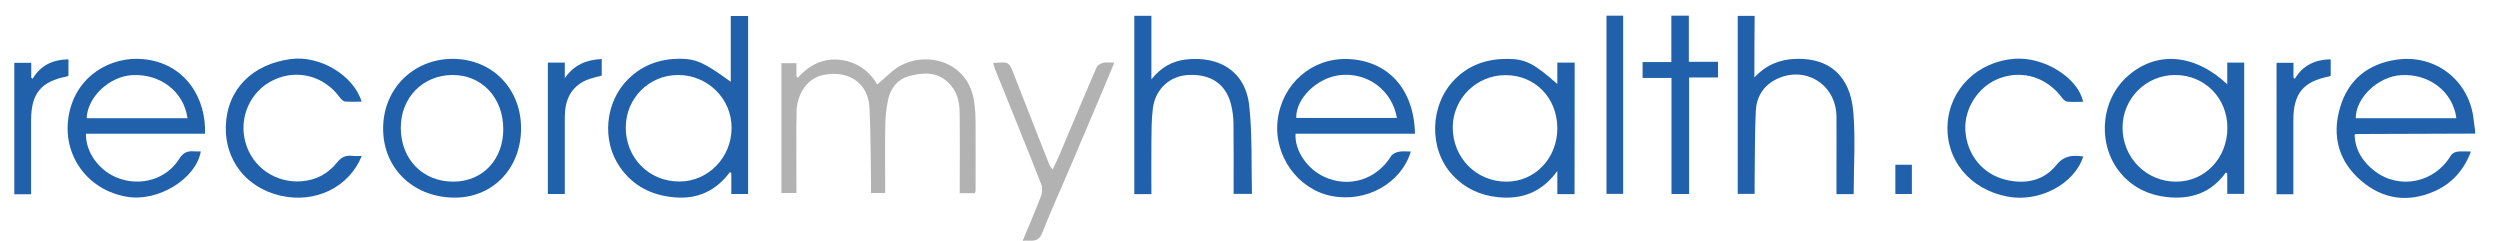 <?xml version="1.0" encoding="utf-8"?>
<!-- Generator: Adobe Illustrator 25.1.0, SVG Export Plug-In . SVG Version: 6.00 Build 0)  -->
<svg version="1.1" id="Layer_1" xmlns="http://www.w3.org/2000/svg" xmlns:xlink="http://www.w3.org/1999/xlink" x="0px" y="0px"
	 viewBox="0 0 1800.2 173.3" style="enable-background:new 0 0 1800.2 173.3;" xml:space="preserve">
<style type="text/css">
	.st0{fill:#2161AB;}
	.st1{fill:#B2B2B2;}
	.st2{display:none;fill:#2161AB;}
</style>
<path class="st0" d="M1782.3,96.2c-28.6,0.1-57.3,0.2-85.9,0.3c-0.1,0-0.3,0.2-0.9,0.5c0.4,11,5.8,19.6,14.5,26.2
	c18,13.7,43.2,8.3,54.8-11.2c0.8-1.4,2.9-2.5,4.5-2.8c3.1-0.4,6.2-0.1,10-0.1c-5.2,13.7-14,23.3-26.7,28.8
	c-18.8,8.1-36.7,5.6-52.2-7.6c-16.4-13.9-21.4-32.4-15.4-52.8c5.8-19.8,19.8-31.4,40.4-34.5c28.4-4.3,53.2,15.2,55.9,43.8
	c0.3,2.8,0.7,5.6,1.1,8.4C1782.3,95.5,1782.3,95.9,1782.3,96.2z M1768.8,85.1c-2.5-19.1-19.6-32.2-39.8-31
	c-16.5,1-32.6,16.1-32.7,31C1720.3,85.1,1744.4,85.1,1768.8,85.1z"/>
<path class="st0" d="M526.2,58.9c0-15.9,0-31.4,0-47.4c4.4,0,8.2,0,12.5,0c0,42.6,0,85.2,0,128.2c-3.9,0-7.8,0-12.1,0
	c0-5,0-10,0-14.9c-0.3-0.3-0.6-0.7-0.9-1c-10.1,13.6-23.4,19.8-40,18.3c-16.4-1.4-29.7-8.1-39.2-21.6c-13.5-19.2-10.8-47.3,6-63.7
	c10.3-10.1,22.9-14.5,37.1-14.5C501.6,42.4,507.5,45.3,526.2,58.9z M488.3,54c-20.9,0-37.6,16.7-37.7,37.7
	c-0.1,22,16.8,39.1,38.7,39c20.7,0,37.5-17.4,37.5-38.6C526.9,71.1,509.6,54,488.3,54z"/>
<path class="st0" d="M1133.8,139.8c-4.3,0-8.1,0-12.4,0c0-5.1,0-10,0-16.7c-11.3,15.6-25.7,20.6-42.7,18.9c-12.9-1.3-24-6.5-32.8-16
	c-17.3-18.6-16.6-50.4,1.7-68.9c10.3-10.4,23.1-14.7,37.5-14.7c13.3,0,19.5,3.2,36.3,18.1c0-5.3,0-10.2,0-15.4c4.4,0,8.3,0,12.5,0
	C1133.8,76.7,1133.8,108.1,1133.8,139.8z M1121.4,92.4c0-21.9-16-38.3-37.3-38.3c-20.9,0-37.9,16.8-38,37.5
	c-0.1,21.9,16.9,39.2,38.6,39.2C1105.3,130.8,1121.4,114,1121.4,92.4z"/>
<path class="st1" d="M701.8,139.1c-3.5,0-6.8,0-10.7,0c0-2,0-3.7,0-5.5c0-17.7,0.2-35.3-0.1-53c-0.1-7.8-2-15.2-8-21
	c-8.2-8.1-18.1-7.4-27.7-5c-8.5,2.1-14,8.5-15.8,17.2c-1.2,5.8-1.9,11.7-2,17.6c-0.3,14.7-0.1,29.3-0.1,44c0,1.8,0,3.6,0,5.6
	c-3.6,0-6.6,0-10.2,0c0-2.7,0-5.1,0-7.6c-0.3-17.9-0.2-35.9-1.1-53.8c-1-18.9-16.3-27.2-33.3-23.6c-13.4,2.9-19.1,16.1-19.2,26.4
	c-0.3,17.7-0.1,35.3-0.1,53c0,1.8,0,3.6,0,5.6c-3.8,0-7.1,0-10.8,0c0-31,0-62,0-93.5c3.3,0,6.8,0,10.8,0c0,3.2,0,6.2,0,9.3
	c0.3,0.4,0.6,0.8,1,1.2c8.3-9.3,18.2-14.3,30.5-12.9c12.2,1.4,21,8.1,26.7,17.7c6.3-5.1,11.3-10.9,17.6-14
	c20.3-10.1,48.4-1.3,52.2,26.6c0.7,5.1,1,10.2,1,15.3c0.1,16.3,0,32.7,0,49C702.3,138.1,702.1,138.4,701.8,139.1z"/>
<path class="st0" d="M1603.8,60.7c0-5.8,0-10.5,0-15.6c4.3,0,8,0,12.2,0c0,31.3,0,62.7,0,94.5c-3.7,0-7.6,0-12.2,0
	c0-4.9,0-9.8,0-14.7c-0.3-0.2-0.6-0.5-1-0.7c-10.6,14.8-25.3,19.6-42.5,17.7c-12.7-1.4-23.7-6.5-32.3-16.1
	c-17.5-19.5-16.3-51.4,2.6-69.6C1551.3,36.5,1579.5,37.9,1603.8,60.7z M1566.3,54c-20.9,0-37.8,16.8-37.9,37.7
	c-0.1,21.8,17.1,39.2,38.7,39.1c20.7-0.1,36.7-16.9,36.8-38.6C1604,70.7,1587.6,54,1566.3,54z"/>
<path class="st0" d="M1015.9,109.1c-6.9,23-32.3,37-57.2,32c-24.4-4.9-41.7-29.2-38.7-54.5c3.1-26.1,24.5-45,50.5-44.1
	c28.1,1,47.7,20.7,48.4,53.8c-28.7,0-57.4,0-86,0c-0.8,12,8.3,25.3,20.6,31c17.9,8.3,37.8,2,48.2-14.9c1-1.6,3.4-2.7,5.4-3.1
	C1009.7,108.7,1012.6,109.1,1015.9,109.1z M933.4,84.9c24.1,0,48.3,0,72.5,0c-3.5-19.9-21.1-33-41-30.8
	C948.4,55.9,933,71,933.4,84.9z"/>
<path class="st0" d="M147.6,96.3c-28.5,0-57.1,0-85.7,0c-0.3,13.4,9.5,26.7,23,31.9c16.3,6.2,34.9,0.9,44-13.6
	c3-4.9,6.3-6.1,11.2-5.6c1.5,0.1,3,0,4.5,0c-3.4,19.8-30.8,36.5-53.1,32.7c-28.5-4.7-47-30.1-42-58.5c5-28.7,30.4-42.9,53.8-40.6
	C133.6,45.5,148.7,71.2,147.6,96.3z M135,85.1c-2.6-19.1-19.5-32.1-39.8-31C78.8,55,63,69.8,62.4,85.1
	C86.5,85.1,110.5,85.1,135,85.1z"/>
<path class="st0" d="M829.1,139.8c-4.3,0-8.1,0-12.3,0c0-42.6,0-85.3,0-128.4c3.9,0,7.8,0,12.3,0c0,14.8,0,29.5,0,45.7
	c7.2-8.9,15.3-13.2,25.1-14.3c23-2.5,42.7,7.8,45.4,33.7c2.2,20.8,1.4,41.9,1.9,63.1c-4.8,0-8.7,0-13.2,0c0-1.8,0-3.6,0-5.3
	c0-15.3,0.1-30.7-0.1-46c-0.1-4.4-0.7-9-1.8-13.3c-3.8-14.6-14.5-21.8-30.7-21c-13.1,0.6-23.6,9.9-25.5,23.7
	c-1.1,8.5-1,17.3-1.1,25.9C829,115.6,829.1,127.6,829.1,139.8z"/>
<path class="st0" d="M326.3,142.3c-29.8-0.6-51.1-22.2-50.4-51c0.6-28.3,22.7-49.4,51-48.9c28.4,0.5,48.9,22.3,48.3,51.2
	C374.6,122.3,353.9,142.9,326.3,142.3z M362.4,93c0-22.6-15.3-39-36.4-39c-21.5,0-37.5,16.3-37.4,38.2c0.1,22.6,15.9,38.7,38,38.6
	C347.5,130.7,362.4,115,362.4,93z"/>
<path class="st0" d="M1263.3,55.7c8.5-9,18.4-13,29.9-13.3c23.8-0.8,39,12,41.3,37.8c1.7,19.6,0.3,39.5,0.3,59.6c-4.1,0-8,0-12.4,0
	c0-6.8,0-13.4,0-20c0-12,0.1-24,0-36c-0.3-23.4-23.1-37.1-43.8-26.5c-9.3,4.8-13.9,13-14.3,23c-0.7,15.3-0.6,30.6-0.8,45.9
	c-0.1,4.3,0,8.6,0,13.4c-4.1,0-8,0-12.2,0c0-42.7,0-85.3,0-128.2c3.8,0,7.5,0,12.2,0C1263.3,26.1,1263.3,40.9,1263.3,55.7z"/>
<path class="st0" d="M260.5,112.3c-9.1,22.5-33.4,34.4-58.5,28.6c-25.3-5.9-40-26.1-39.4-49.7c0.7-26.8,19-45.1,47-48.7
	c20.8-2.7,45.1,11.8,50.8,30.7c-4.1,0-8,0.2-11.9-0.1c-1.3-0.1-2.8-1.6-3.7-2.8c-11.3-15.6-30.7-20.8-47.8-12.7
	c-16.7,7.9-25.2,26.8-20.3,44.8c5,18.2,22,29.7,40.8,28.1c10.5-0.9,18.9-5.6,25.2-13.5c3.1-3.9,6.3-5.3,10.9-4.8
	C255.8,112.5,257.9,112.3,260.5,112.3z"/>
<path class="st0" d="M1500,73.3c-3.9,0-7.7,0.2-11.4-0.1c-1.3-0.1-2.8-1.5-3.7-2.7c-10.8-14.6-28-20.2-44.6-14.3
	c-15.4,5.5-26,21.5-25.1,37.7c1.1,17.7,12.7,32,30.1,35.8c13.6,3,26.4,0.3,35.3-10.7c5.7-7.1,12-7.4,19.5-6.3
	c-6.3,19.8-31.6,33.2-54.4,28.9c-27.1-5.1-44.7-26.3-43.3-52c1.4-25.6,21.7-45.4,48.6-47.3C1472.1,40.9,1496.5,56.1,1500,73.3z"/>
<path class="st1" d="M715.2,45.6c0.5-0.2,0.7-0.3,0.8-0.3c10.7-0.8,10.6-0.8,14.3,8.8c8.4,21.6,16.9,43.2,25.4,64.7
	c0.3,0.8,1,1.5,2.3,3.3c1.8-3.9,3.3-7,4.7-10.1c9-21.2,17.8-42.5,27-63.6c0.6-1.5,3-2.7,4.7-3.2c2.2-0.5,4.6-0.1,8-0.1
	c-2.9,6.9-5.6,13.4-8.3,19.9c-8.2,19.4-16.5,38.8-24.7,58.2c-6.3,14.9-13.1,29.6-19,44.7c-2.9,7.5-8.5,4.8-14,5.5
	c4.6-11.1,9.2-21.6,13.2-32.2c1-2.6,1.1-6.2,0.1-8.7c-10.8-27.5-22-54.9-33-82.3C716.1,48.8,715.7,47.4,715.2,45.6z"/>
<path class="st0" d="M1216.1,11.3c0,11.1,0,21.9,0,33.2c7.1,0,13.9,0,21,0c0,4,0,7.4,0,11.3c-6.7,0-13.5,0-20.8,0
	c0,28.2,0,55.9,0,83.9c-4.5,0-8.4,0-12.7,0c0-27.8,0-55.4,0-83.6c-7.1,0-13.9,0-20.8,0c0-4.1,0-7.5,0-11.4c6.9,0,13.5,0,20.7,0
	c0-11.4,0-22.3,0-33.4C1207.7,11.3,1211.5,11.3,1216.1,11.3z"/>
<path class="st0" d="M1156.8,11.3c4.1,0,7.9,0,12,0c0,42.8,0,85.4,0,128.3c-3.7,0-7.6,0-12,0C1156.8,97.2,1156.8,54.5,1156.8,11.3z"
	/>
<path class="st2" d="M45.5,42.6c0,4,0,7.9,0,12c-0.9,0.3-1.7,0.5-2.5,0.8c-12.1,3.9-17.2,12.4-17.3,29.3c-0.1,16.5,0,33,0,49.4
	c0,1.8,0,3.6,0,5.6c-3.2,0-6,0-9.1,0c0-31.5,0-62.9,0-94.6c2.9,0,5.8,0,9.2,0c0,3.9,0,7.6,0,11.3C30.6,46.7,37.3,43.1,45.5,42.6z"/>
<path class="st0" d="M406.7,139.7c-4.3,0-8,0-12.2,0c0-31.4,0-62.8,0-94.6c3.8,0,7.6,0,12.2,0c0,3.8,0,7.5,0,11.2
	c6.6-9.6,15.5-13.3,26.6-13.8c0,4,0,7.9,0,11.9c-3.7,1.1-7.5,1.8-10.9,3.2c-11.8,5.1-15.7,15-15.7,27c0,16.5,0,33,0,49.4
	C406.7,135.9,406.7,137.7,406.7,139.7z"/>
<path class="st0" d="M1651.4,139.9c-4.5,0-8.1,0-12.1,0c0-31.6,0-62.9,0-94.7c3.9,0,7.7,0,12.2,0c0,3.7,0,7.2,0,10.8
	c0.3,0.2,0.7,0.5,1,0.7c5.8-9.8,14.7-13.8,25.8-14c0,3.9,0,7.8,0,11.7c-0.3,0.2-0.6,0.5-0.9,0.6c-18.9,3.6-26,12.3-26,31.6
	c0,15.8,0,31.7,0,47.5C1651.4,135.8,1651.4,137.6,1651.4,139.9z"/>
<path class="st0" d="M22.4,139.9c-4.5,0-8.1,0-12.1,0c0-31.6,0-62.9,0-94.7c3.9,0,7.7,0,12.2,0c0,3.7,0,7.2,0,10.8
	c0.3,0.2,0.7,0.5,1,0.7c5.8-9.8,14.7-13.8,25.8-14c0,3.9,0,7.8,0,11.7c-0.3,0.2-0.6,0.5-0.9,0.6c-18.9,3.6-26,12.3-26,31.6
	c0,15.8,0,31.7,0,47.5C22.4,135.8,22.4,137.6,22.4,139.9z"/>
<path class="st0" d="M1364.8,118.6c4,0,7.7,0,11.9,0c0,6.9,0,13.8,0,21.1c-3.7,0-7.6,0-11.9,0C1364.8,132.9,1364.8,126,1364.8,118.6
	z"/>
</svg>

